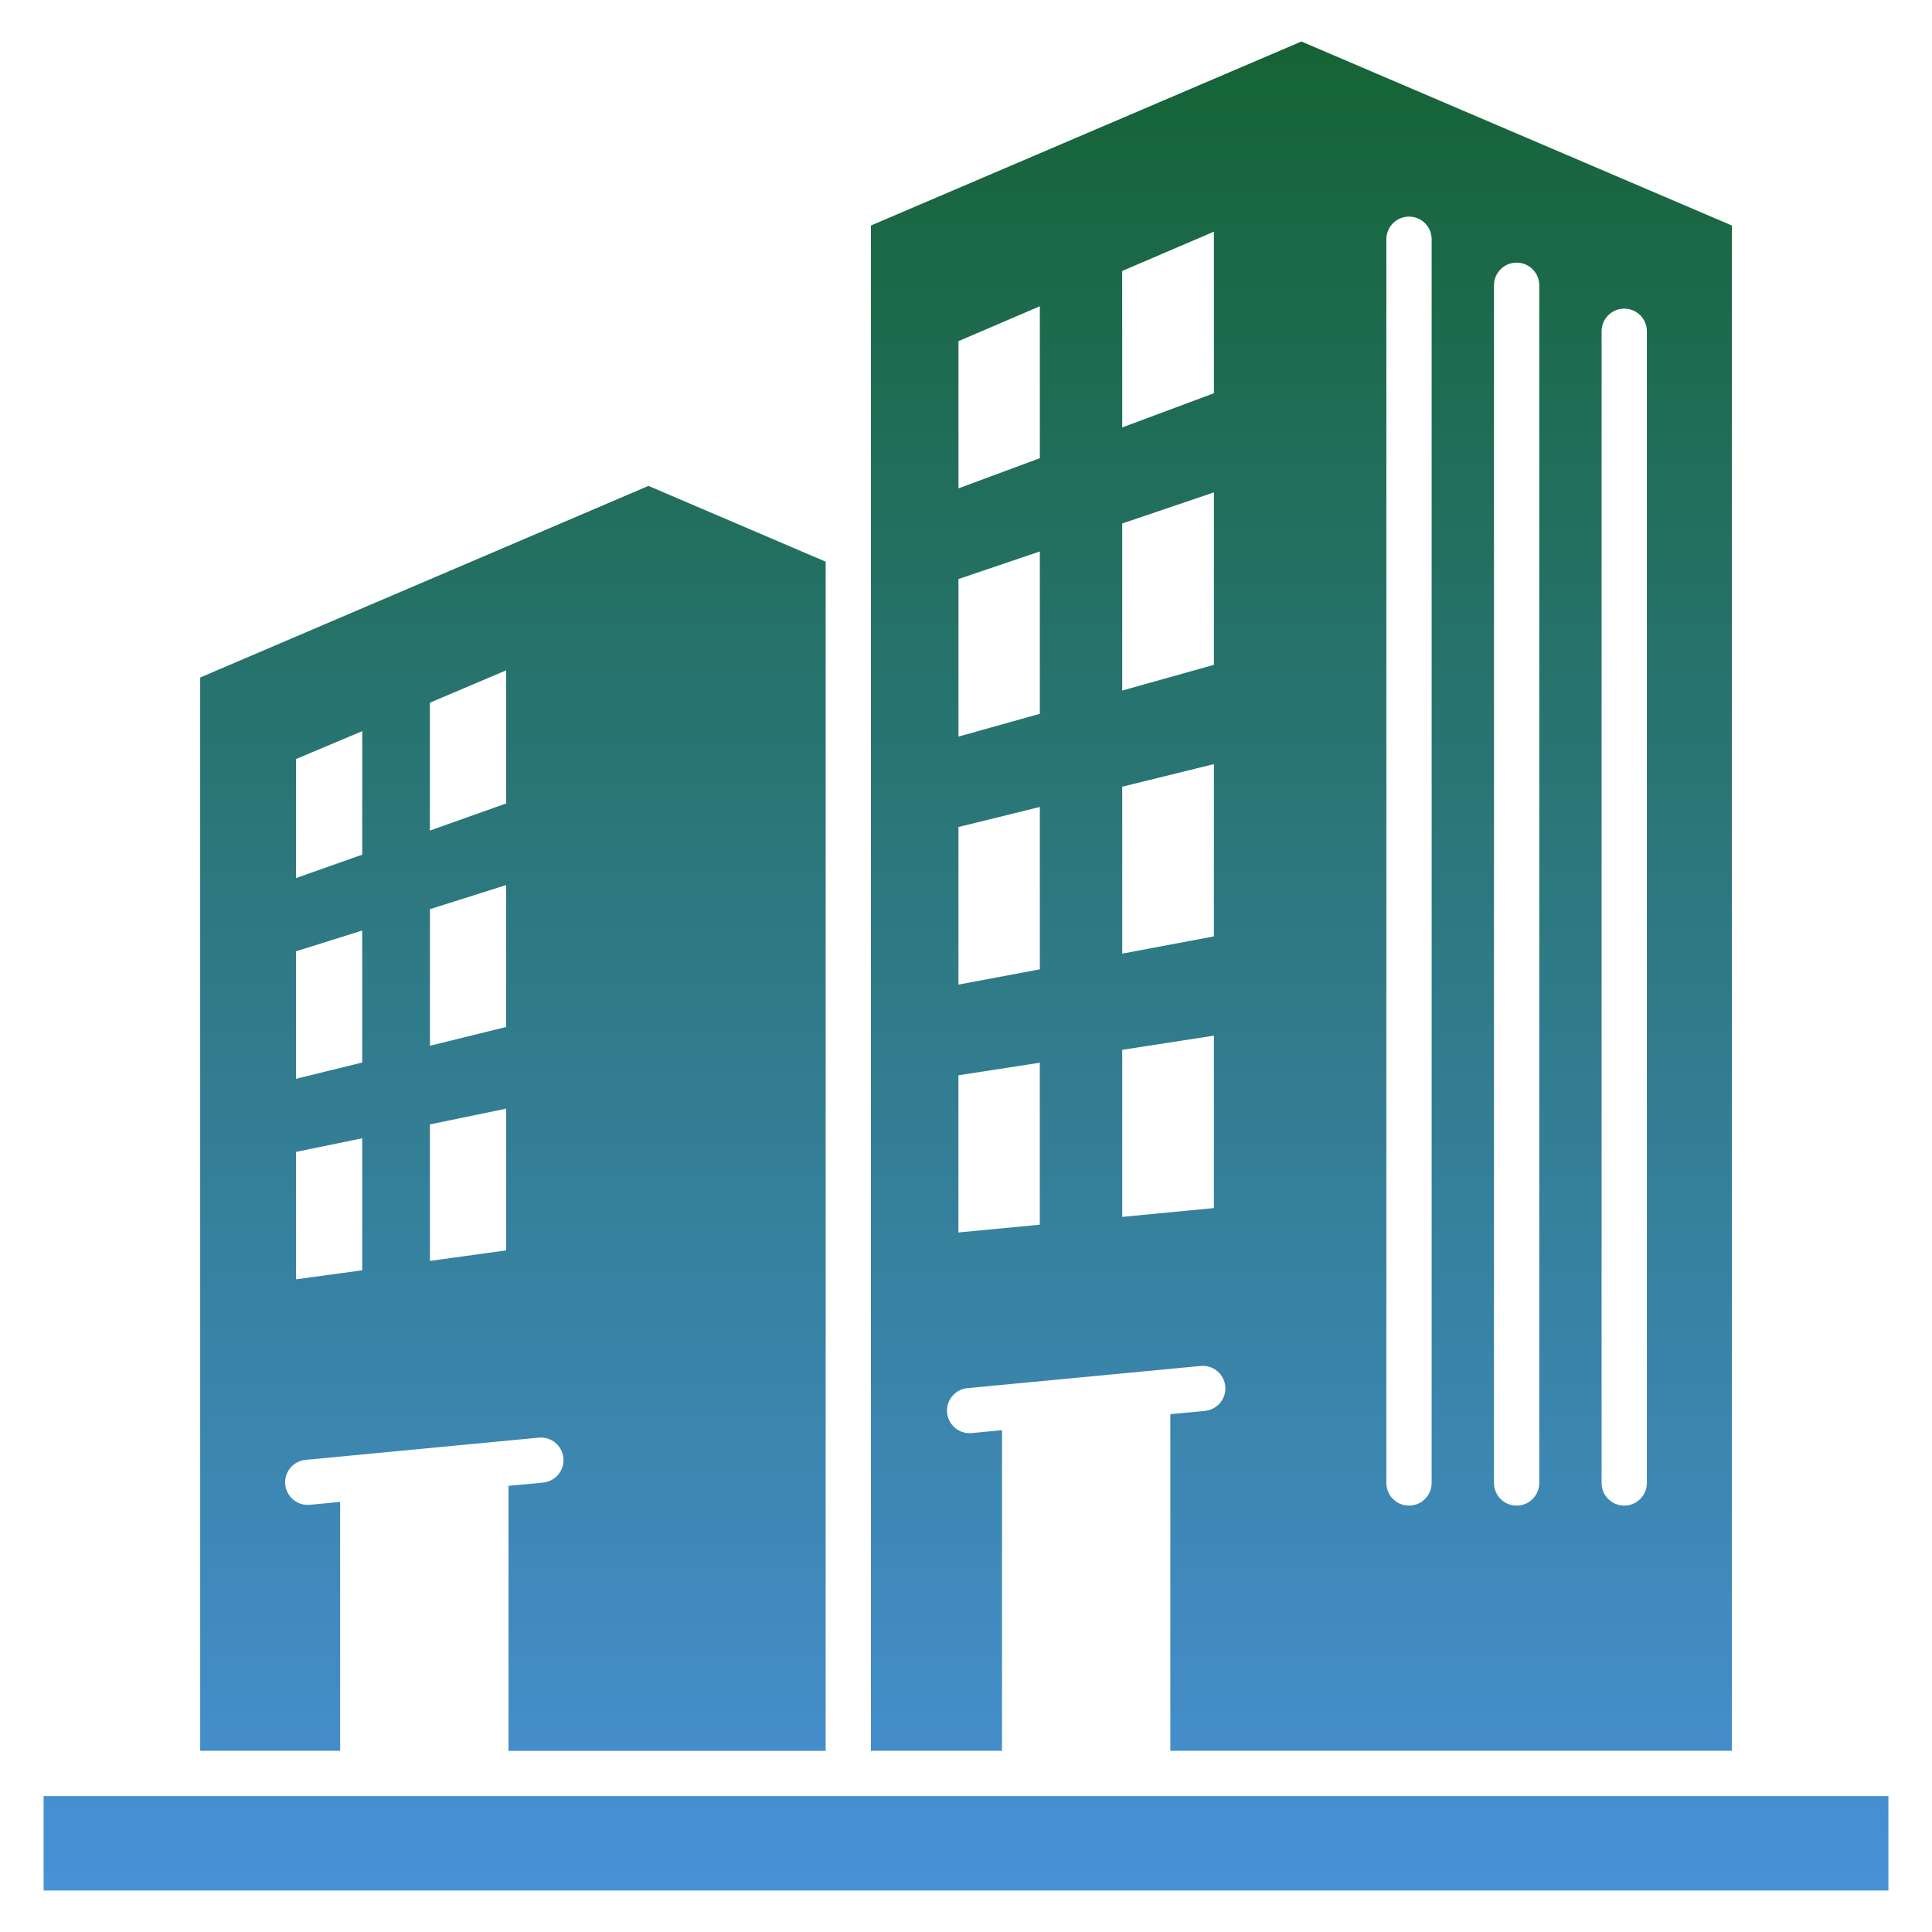 <svg width="50" height="50" viewBox="0 0 50 50" fill="none" xmlns="http://www.w3.org/2000/svg">
<path fill-rule="evenodd" clip-rule="evenodd" d="M33.68 1.074L22.54 5.836V45.311H25.932V37.013L25.147 37.088C24.826 37.118 24.541 36.883 24.511 36.562C24.48 36.24 24.716 35.956 25.037 35.925L31.073 35.351C31.394 35.32 31.679 35.556 31.71 35.877C31.74 36.198 31.504 36.483 31.183 36.514L30.288 36.599V45.311H44.82V5.836L33.68 1.074ZM26.91 31.695L24.804 31.896V27.828L26.91 27.503V31.695ZM26.911 25.086L24.805 25.481V21.403L26.911 20.884V25.086ZM26.911 18.473L24.805 19.063V14.985L26.911 14.272V18.473ZM26.911 11.858L24.805 12.639V8.829L26.911 7.926L26.911 11.858ZM31.416 31.265L29.043 31.493V27.169L31.416 26.803V31.265ZM31.416 24.234L29.043 24.68V20.36L31.416 19.775V24.234ZM31.416 17.206L29.043 17.871V13.548L31.416 12.743V17.206ZM31.416 10.177L29.043 11.062L29.042 7.013L31.416 5.995L31.416 10.177ZM37.051 38.379C37.051 38.703 36.789 38.965 36.465 38.965C36.141 38.965 35.879 38.703 35.879 38.379V6.192C35.879 5.868 36.141 5.606 36.465 5.606C36.789 5.606 37.051 5.868 37.051 6.192V38.379ZM39.836 38.379C39.836 38.703 39.574 38.965 39.25 38.965C38.926 38.965 38.664 38.703 38.664 38.379V7.383C38.664 7.059 38.926 6.797 39.25 6.797C39.573 6.797 39.836 7.059 39.836 7.383V38.379ZM42.621 38.379C42.621 38.703 42.358 38.965 42.035 38.965C41.711 38.965 41.449 38.703 41.449 38.379V8.573C41.449 8.25 41.711 7.987 42.035 7.987C42.358 7.987 42.621 8.25 42.621 8.573V38.379ZM16.782 12.575L5.181 17.534V45.311H8.803V38.869L8.018 38.944C7.697 38.974 7.412 38.738 7.382 38.417C7.352 38.096 7.587 37.811 7.909 37.781L13.945 37.206C14.266 37.176 14.551 37.412 14.581 37.733C14.611 38.054 14.376 38.339 14.055 38.369L13.16 38.454V45.312H21.368V14.536L16.782 12.575ZM9.374 32.875L7.66 33.109V29.811L9.374 29.459V32.875ZM9.374 27.498L7.66 27.919V24.62L9.374 24.082V27.498ZM9.374 22.119L7.66 22.725V19.644L9.375 18.922L9.374 22.119ZM13.1 32.36L11.127 32.632V29.099L13.1 28.692V32.36ZM13.1 26.578L11.127 27.064V23.529L13.1 22.905V26.578ZM13.1 20.793L11.126 21.495V18.185L13.1 17.348V20.793ZM1.129 46.483H48.872V48.926H1.129V46.483Z" fill="url(#paint0_linear_2050_3204)"/>
<defs>
<linearGradient id="paint0_linear_2050_3204" x1="25.001" y1="1.074" x2="25.001" y2="48.926" gradientUnits="userSpaceOnUse">
<stop stop-color="#156335"/>
<stop offset="1" stop-color="#4891D7"/>
</linearGradient>
</defs>
</svg>

